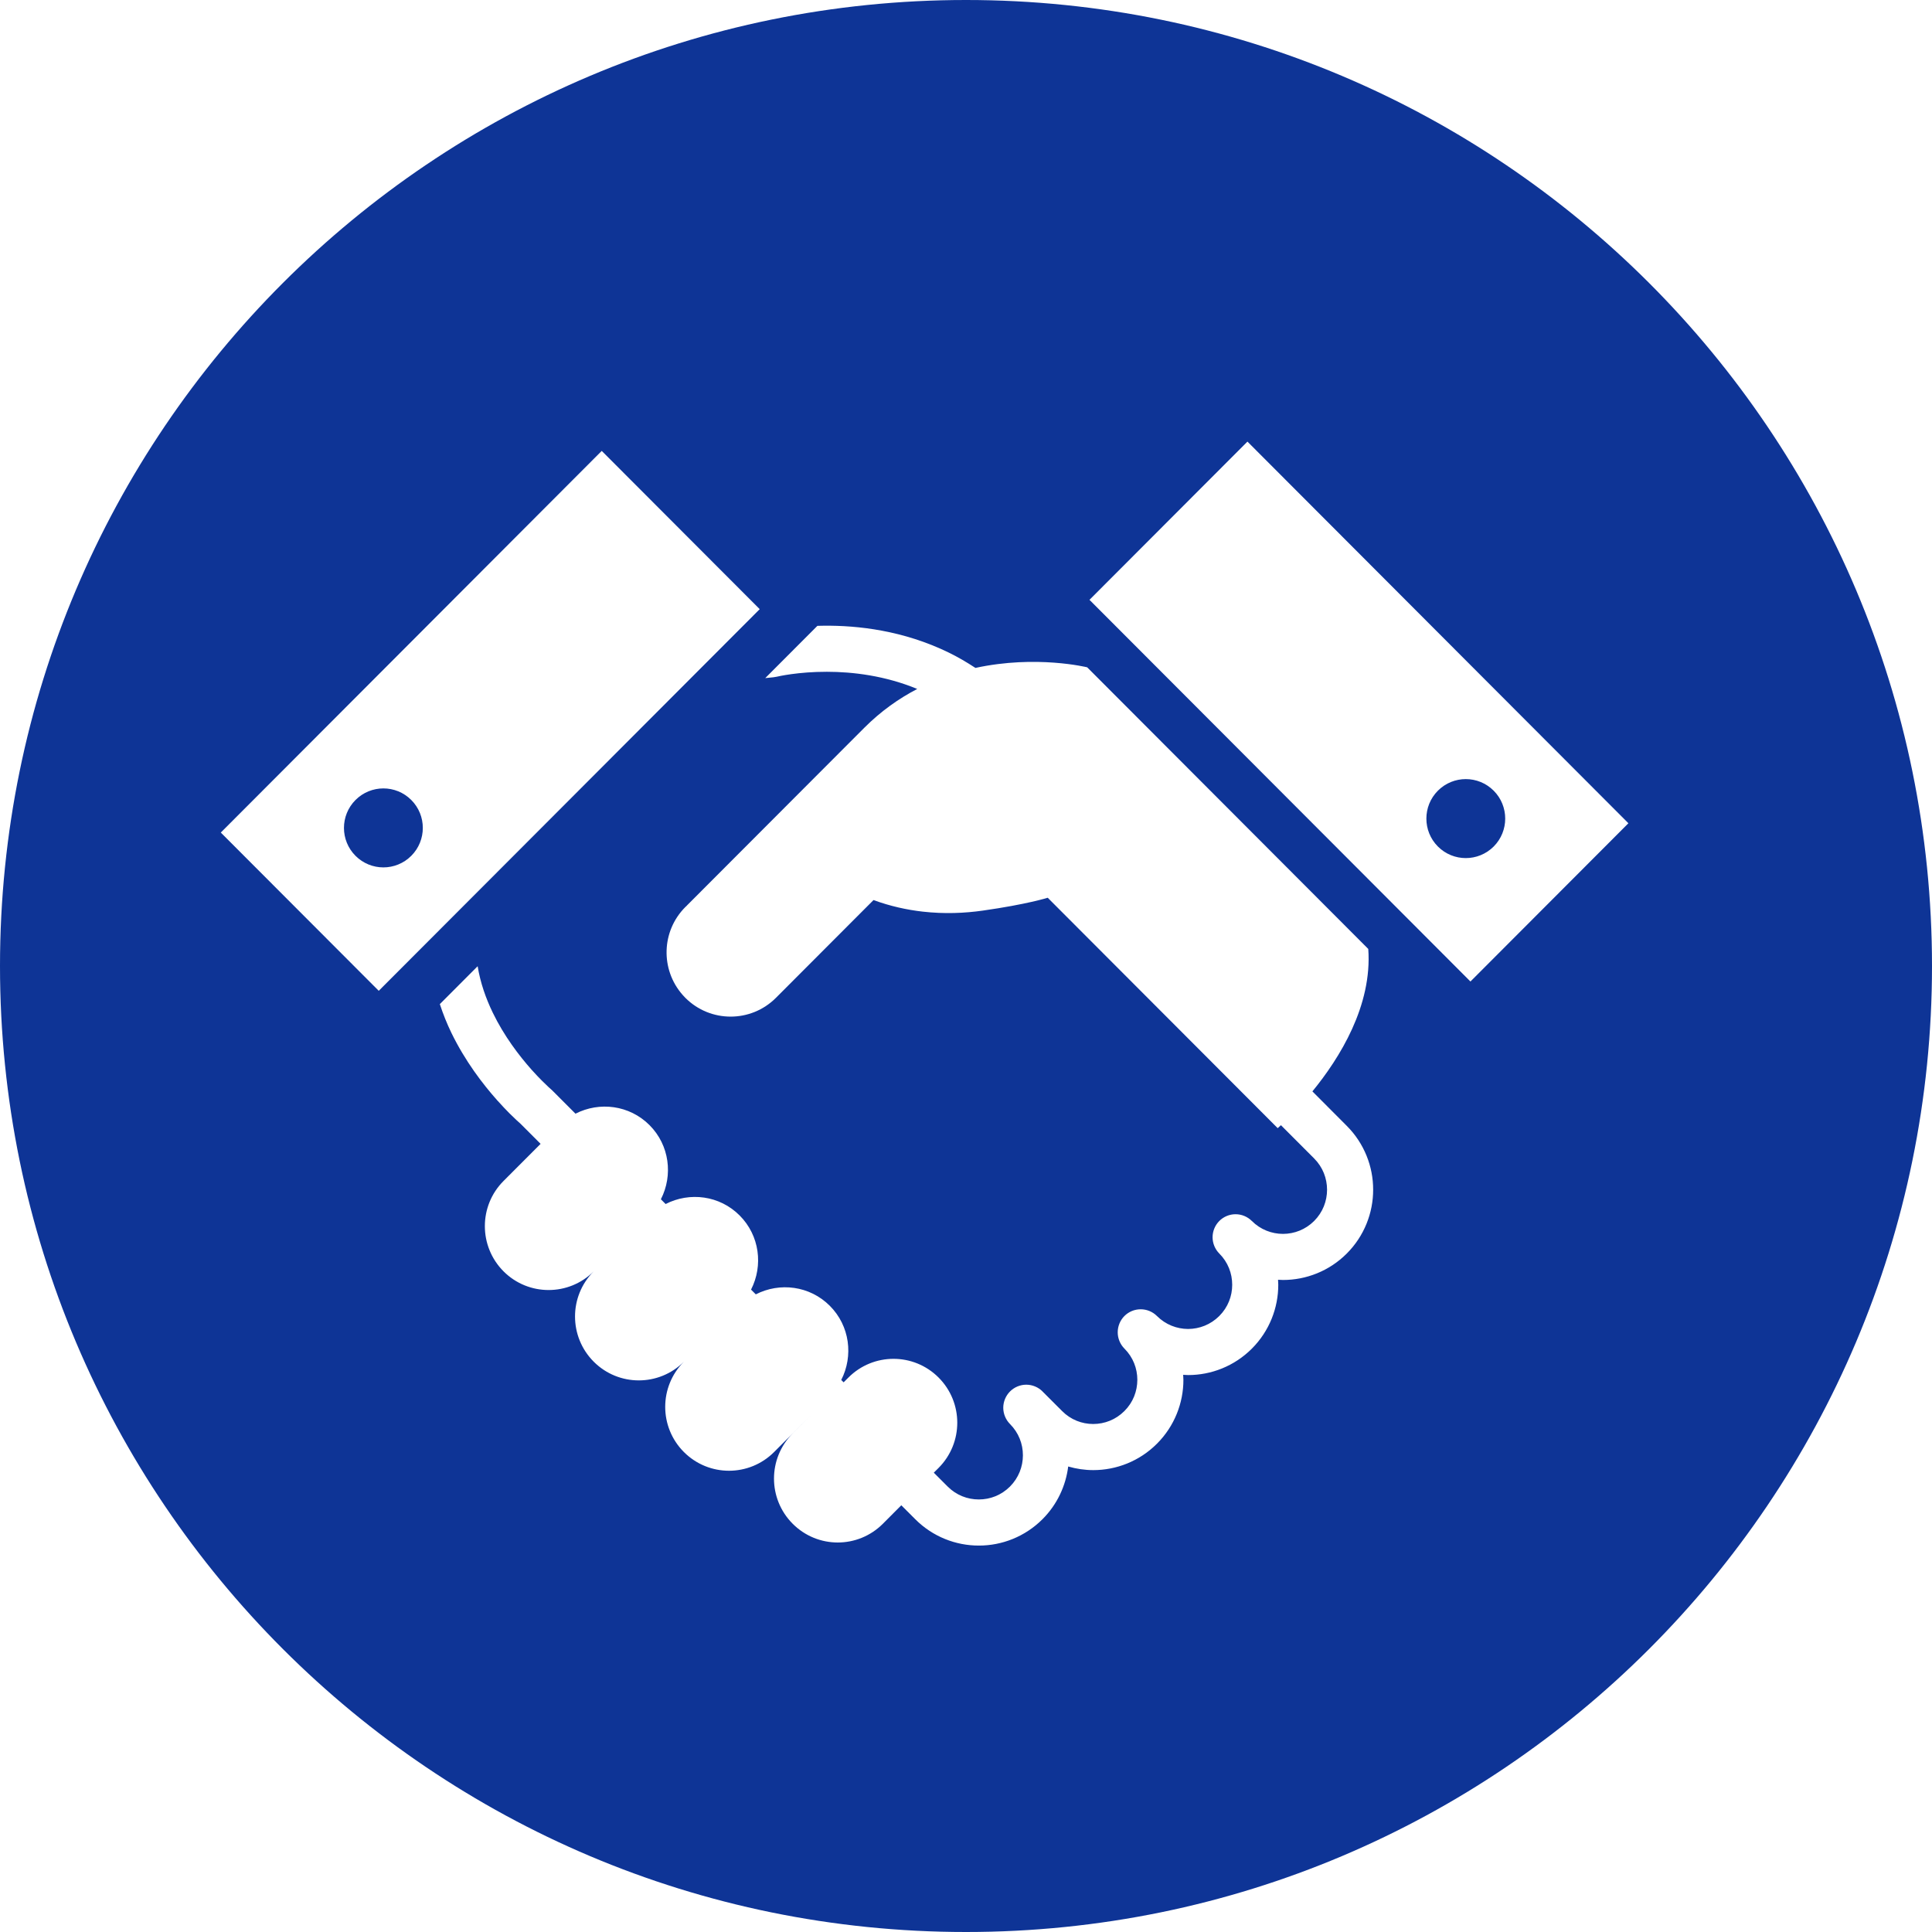 <svg width="70" height="70" viewBox="0 0 70 70" fill="none" xmlns="http://www.w3.org/2000/svg">
<path fill-rule="evenodd" clip-rule="evenodd" d="M35 70C54.33 70 70 54.33 70 35C70 15.67 54.33 0 35 0C15.67 0 0 15.67 0 35C0 54.33 15.67 70 35 70ZM49.575 34.382C49.724 36.437 48.538 38.338 47.549 39.545H47.553L48.797 40.793C49.432 41.429 49.754 42.271 49.752 43.106C49.753 43.941 49.432 44.782 48.795 45.419C48.161 46.055 47.32 46.376 46.488 46.376C46.439 46.376 46.391 46.373 46.342 46.37L46.306 46.367L46.307 46.389L46.307 46.389C46.311 46.442 46.314 46.496 46.314 46.55C46.315 47.385 45.994 48.226 45.358 48.863C44.723 49.499 43.882 49.822 43.05 49.821C43.006 49.821 42.962 49.818 42.917 49.815L42.868 49.812C42.869 49.831 42.87 49.849 42.871 49.868L42.871 49.868C42.874 49.91 42.877 49.953 42.877 49.995C42.878 50.828 42.556 51.67 41.921 52.306C41.285 52.944 40.446 53.265 39.612 53.265C39.306 53.265 39 53.22 38.703 53.134C38.616 53.83 38.306 54.508 37.774 55.041C37.139 55.678 36.298 56.001 35.466 55.999C34.633 56.001 33.793 55.679 33.158 55.041L32.656 54.539L31.988 55.209C31.084 56.114 29.623 56.114 28.721 55.209C27.818 54.305 27.817 52.84 28.721 51.936L29.389 51.265L28.047 52.61C27.144 53.514 25.682 53.514 24.779 52.61C23.876 51.706 23.876 50.24 24.779 49.337C23.876 50.24 22.414 50.24 21.512 49.337C20.609 48.432 20.608 46.966 21.512 46.063C20.608 46.966 19.146 46.966 18.244 46.063C17.343 45.158 17.341 43.693 18.244 42.789L19.587 41.444L18.859 40.715C18.799 40.663 18.655 40.534 18.458 40.337C18.332 40.21 18.186 40.057 18.027 39.879V39.881L18.009 39.861L18.006 39.856C17.497 39.283 16.857 38.455 16.355 37.422C16.197 37.097 16.056 36.747 15.936 36.381L17.306 35.008C17.403 35.603 17.601 36.169 17.855 36.693C18.262 37.536 18.812 38.253 19.25 38.746L19.247 38.742L19.265 38.764H19.266C19.404 38.918 19.53 39.05 19.636 39.156C19.831 39.352 19.958 39.462 19.965 39.468L20.016 39.515L20.851 40.351C21.719 39.906 22.805 40.037 23.533 40.765C24.259 41.493 24.39 42.582 23.945 43.452L24.117 43.624C24.985 43.179 26.073 43.31 26.799 44.039C27.525 44.767 27.656 45.855 27.212 46.725L27.384 46.897C28.253 46.452 29.339 46.584 30.066 47.312C30.793 48.04 30.924 49.128 30.48 49.999L30.566 50.084L30.74 49.911C31.642 49.007 33.105 49.007 34.007 49.911C34.91 50.815 34.909 52.281 34.007 53.185L33.833 53.358L34.335 53.86C34.649 54.174 35.053 54.328 35.465 54.328C35.876 54.328 36.28 54.174 36.594 53.86C36.907 53.545 37.061 53.14 37.062 52.729C37.062 52.315 36.908 51.91 36.594 51.595C36.44 51.44 36.35 51.225 36.35 51.005C36.35 50.786 36.44 50.57 36.594 50.416C36.749 50.259 36.965 50.17 37.184 50.17C37.402 50.17 37.618 50.259 37.772 50.414C37.773 50.415 37.776 50.419 37.776 50.419L38.481 51.124C38.795 51.44 39.199 51.594 39.61 51.594C40.022 51.593 40.425 51.439 40.74 51.124C41.054 50.811 41.207 50.405 41.208 49.992C41.207 49.581 41.054 49.176 40.74 48.862C40.585 48.706 40.497 48.492 40.497 48.272C40.497 48.051 40.585 47.837 40.74 47.681C40.895 47.526 41.109 47.437 41.329 47.438C41.548 47.437 41.763 47.526 41.918 47.681C42.233 47.995 42.636 48.149 43.048 48.151C43.458 48.149 43.862 47.995 44.177 47.681C44.491 47.367 44.645 46.961 44.645 46.55C44.645 46.137 44.491 45.732 44.178 45.418C44.023 45.262 43.934 45.048 43.934 44.828C43.934 44.608 44.023 44.393 44.178 44.238C44.332 44.083 44.547 43.993 44.767 43.994C44.986 43.993 45.201 44.083 45.356 44.238C45.67 44.551 46.074 44.705 46.485 44.706C46.896 44.705 47.3 44.551 47.614 44.238C47.928 43.923 48.081 43.517 48.082 43.106C48.081 42.694 47.928 42.289 47.615 41.974L46.411 40.768C46.34 40.834 46.293 40.875 46.293 40.875L37.961 32.527C37.961 32.527 37.203 32.767 35.607 32.993C34.953 33.086 34.215 33.119 33.432 33.03C32.857 32.965 32.258 32.834 31.649 32.611L28.114 36.153C27.206 37.062 25.736 37.06 24.831 36.153C24.799 36.12 24.768 36.086 24.739 36.054L24.731 36.045C23.926 35.131 23.959 33.737 24.831 32.864C24.84 32.855 24.85 32.846 24.859 32.838C24.868 32.829 24.878 32.821 24.887 32.812L24.886 32.81L31.312 26.372C31.921 25.762 32.572 25.306 33.233 24.962C32.068 24.48 30.894 24.34 29.961 24.34C28.92 24.338 28.187 24.508 28.141 24.519C28.107 24.526 28.055 24.536 28.021 24.539L27.726 24.569L29.615 22.676C29.64 22.676 29.665 22.675 29.689 22.674L29.69 22.674H29.69C29.741 22.672 29.792 22.671 29.845 22.671C31.078 22.658 32.725 22.84 34.375 23.644C34.7 23.802 35.023 23.991 35.342 24.2C37.546 23.721 39.391 24.178 39.391 24.178L49.575 34.382ZM21.802 16.337L8 30.165L13.723 35.899L27.526 22.071L21.802 16.337ZM14.901 31.008C14.343 31.567 13.439 31.567 12.881 31.008C12.323 30.45 12.323 29.544 12.881 28.985C13.439 28.426 14.344 28.426 14.901 28.985C15.459 29.543 15.459 30.45 14.901 31.008ZM39.474 21.733L45.197 16L59 29.828L53.277 35.562L39.474 21.733ZM52.098 28.648C51.541 29.206 51.541 30.113 52.098 30.671C52.656 31.23 53.56 31.23 54.119 30.671C54.676 30.113 54.676 29.206 54.119 28.648C53.56 28.088 52.657 28.088 52.098 28.648Z" fill="#0E3496"/>
</svg>
